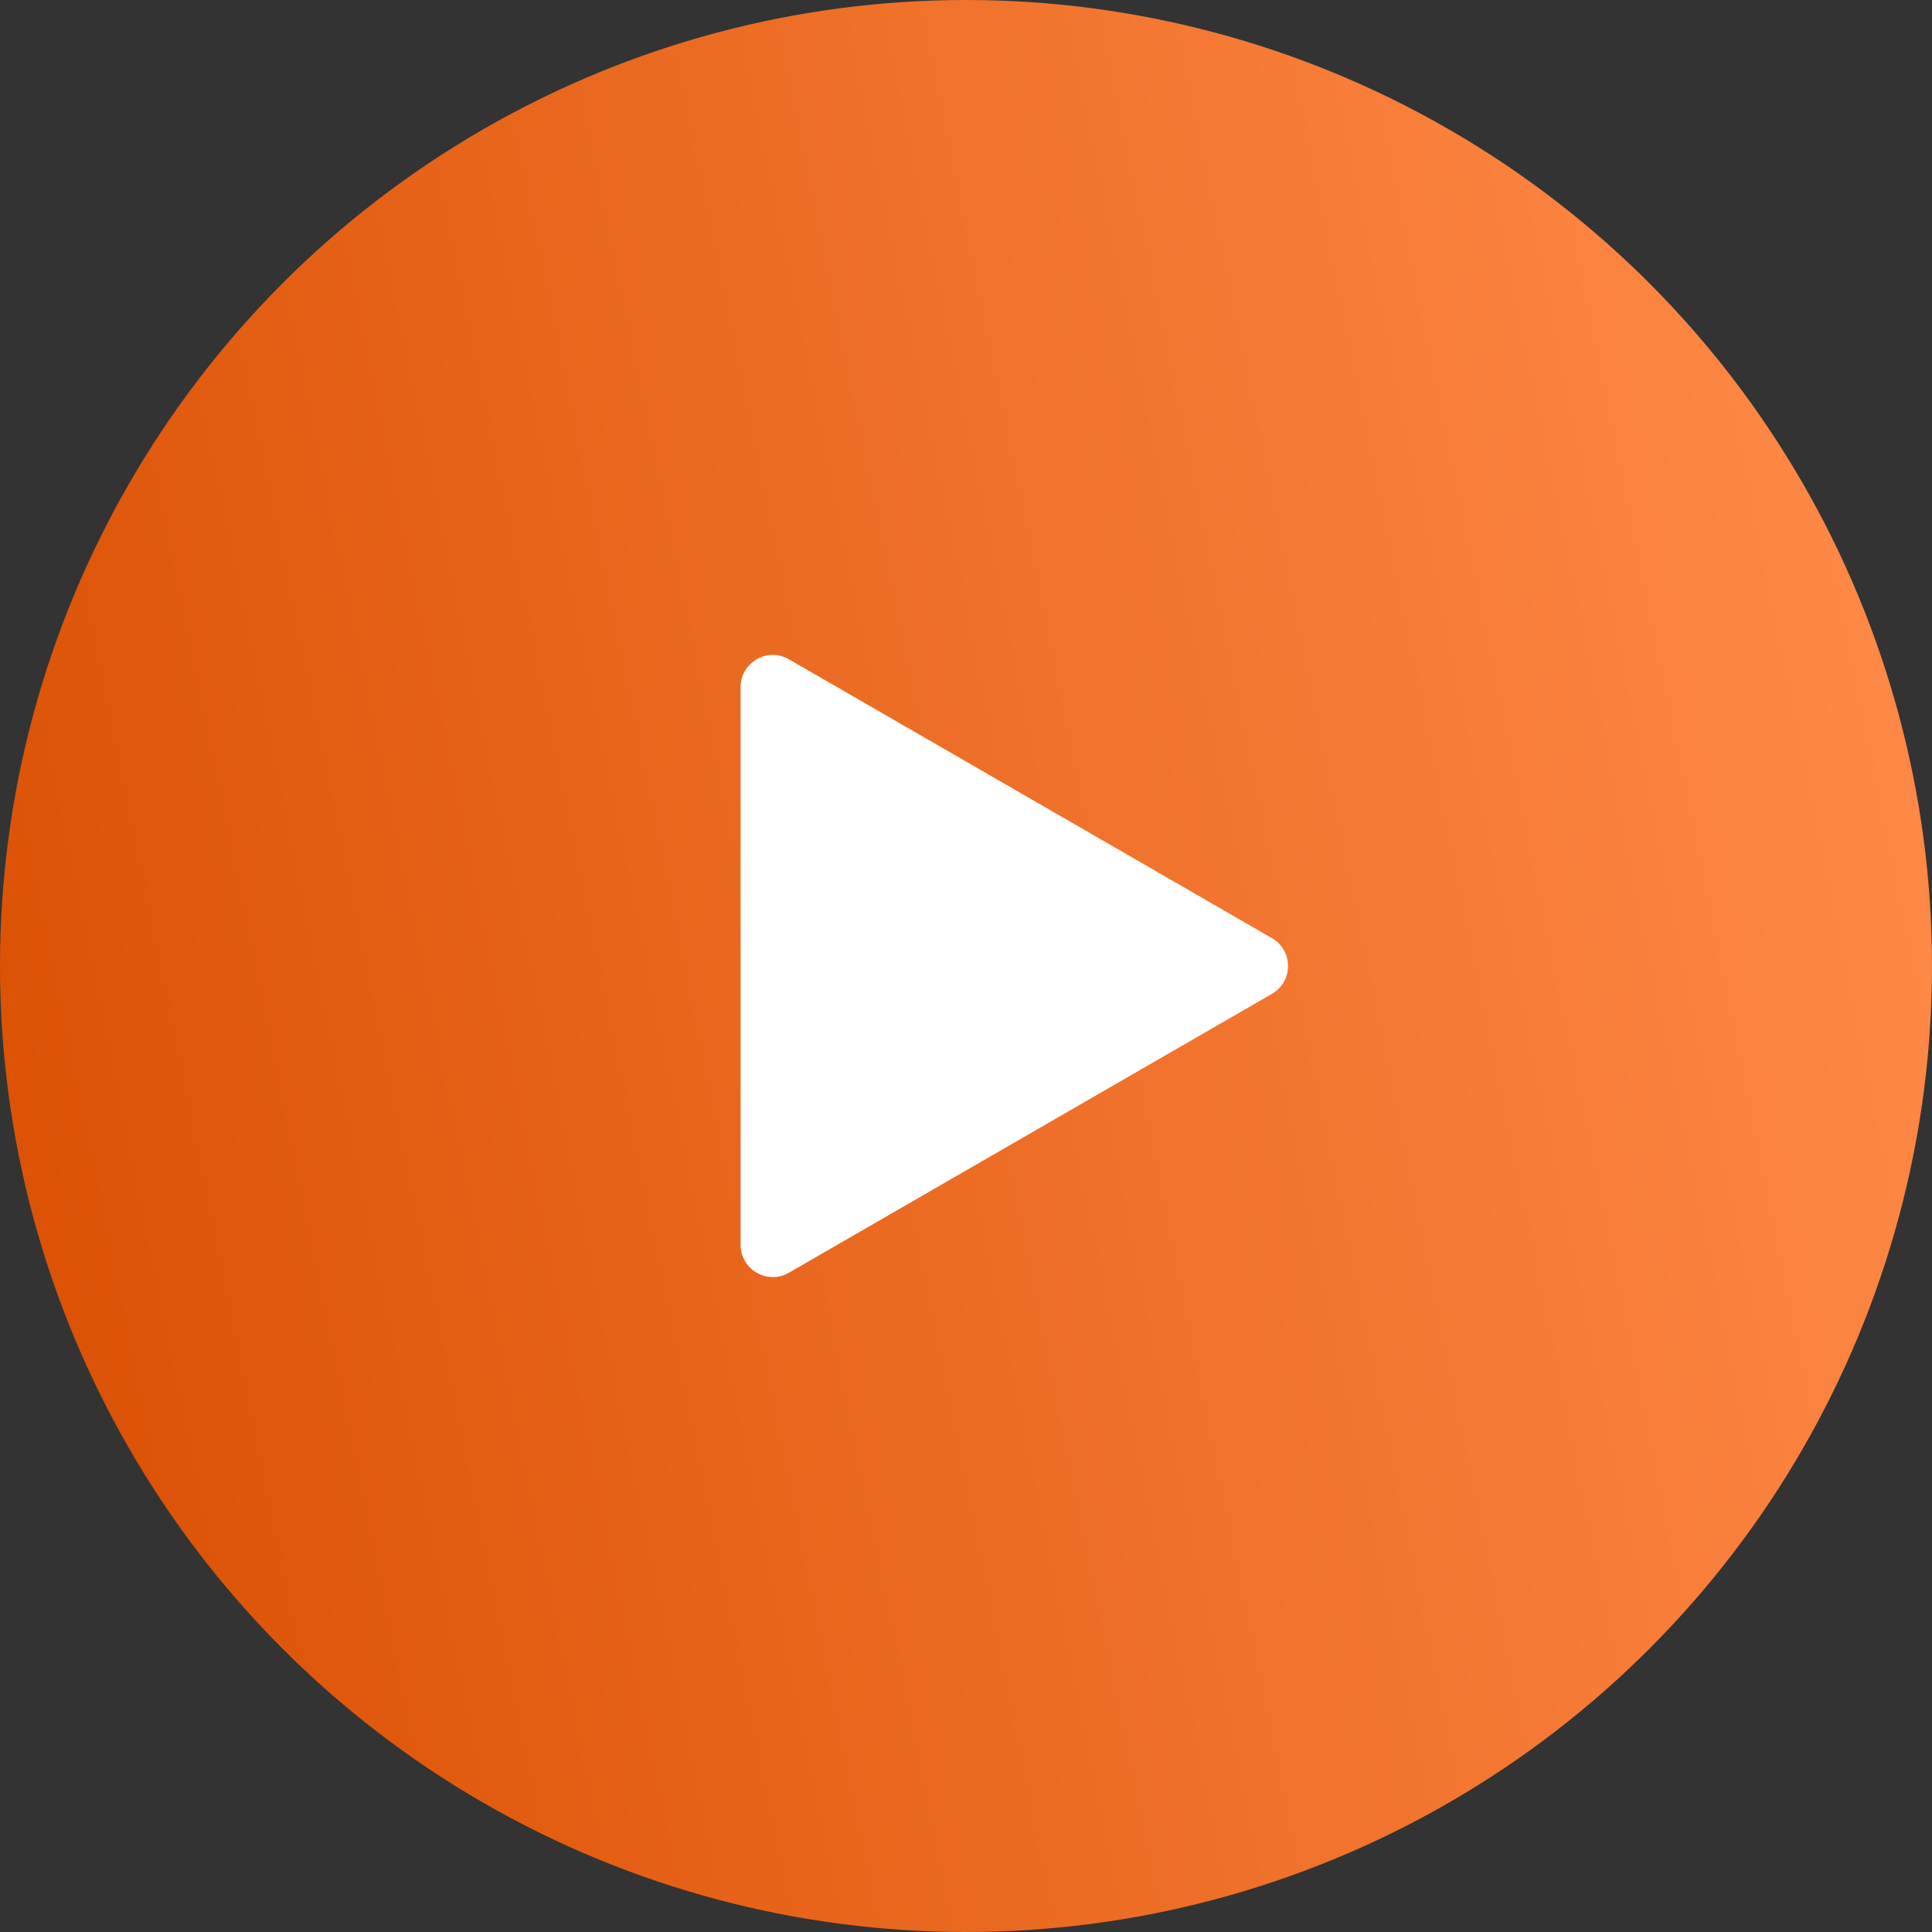 <svg width="60" height="60" viewBox="0 0 60 60" fill="none" xmlns="http://www.w3.org/2000/svg">
<rect x="0" y="0" width="60" height="60" fill="#333333" stroke="none"/>
<circle cx="30" cy="30" r="30" fill="url(#paint0_linear)"/>
<path d="M39.5 29.134C40.167 29.519 40.167 30.481 39.5 30.866L24.5 39.526C23.833 39.911 23 39.43 23 38.66L23 21.34C23 20.57 23.833 20.089 24.5 20.474L39.5 29.134Z" fill="white"/>
<defs>
<linearGradient id="paint0_linear" x1="7.149" y1="65.251" x2="65.963" y2="53.323" gradientUnits="userSpaceOnUse">
<stop stop-color="#DC5306"/>
<stop offset="1" stop-color="#FF8947"/>
</linearGradient>
</defs>
</svg>

